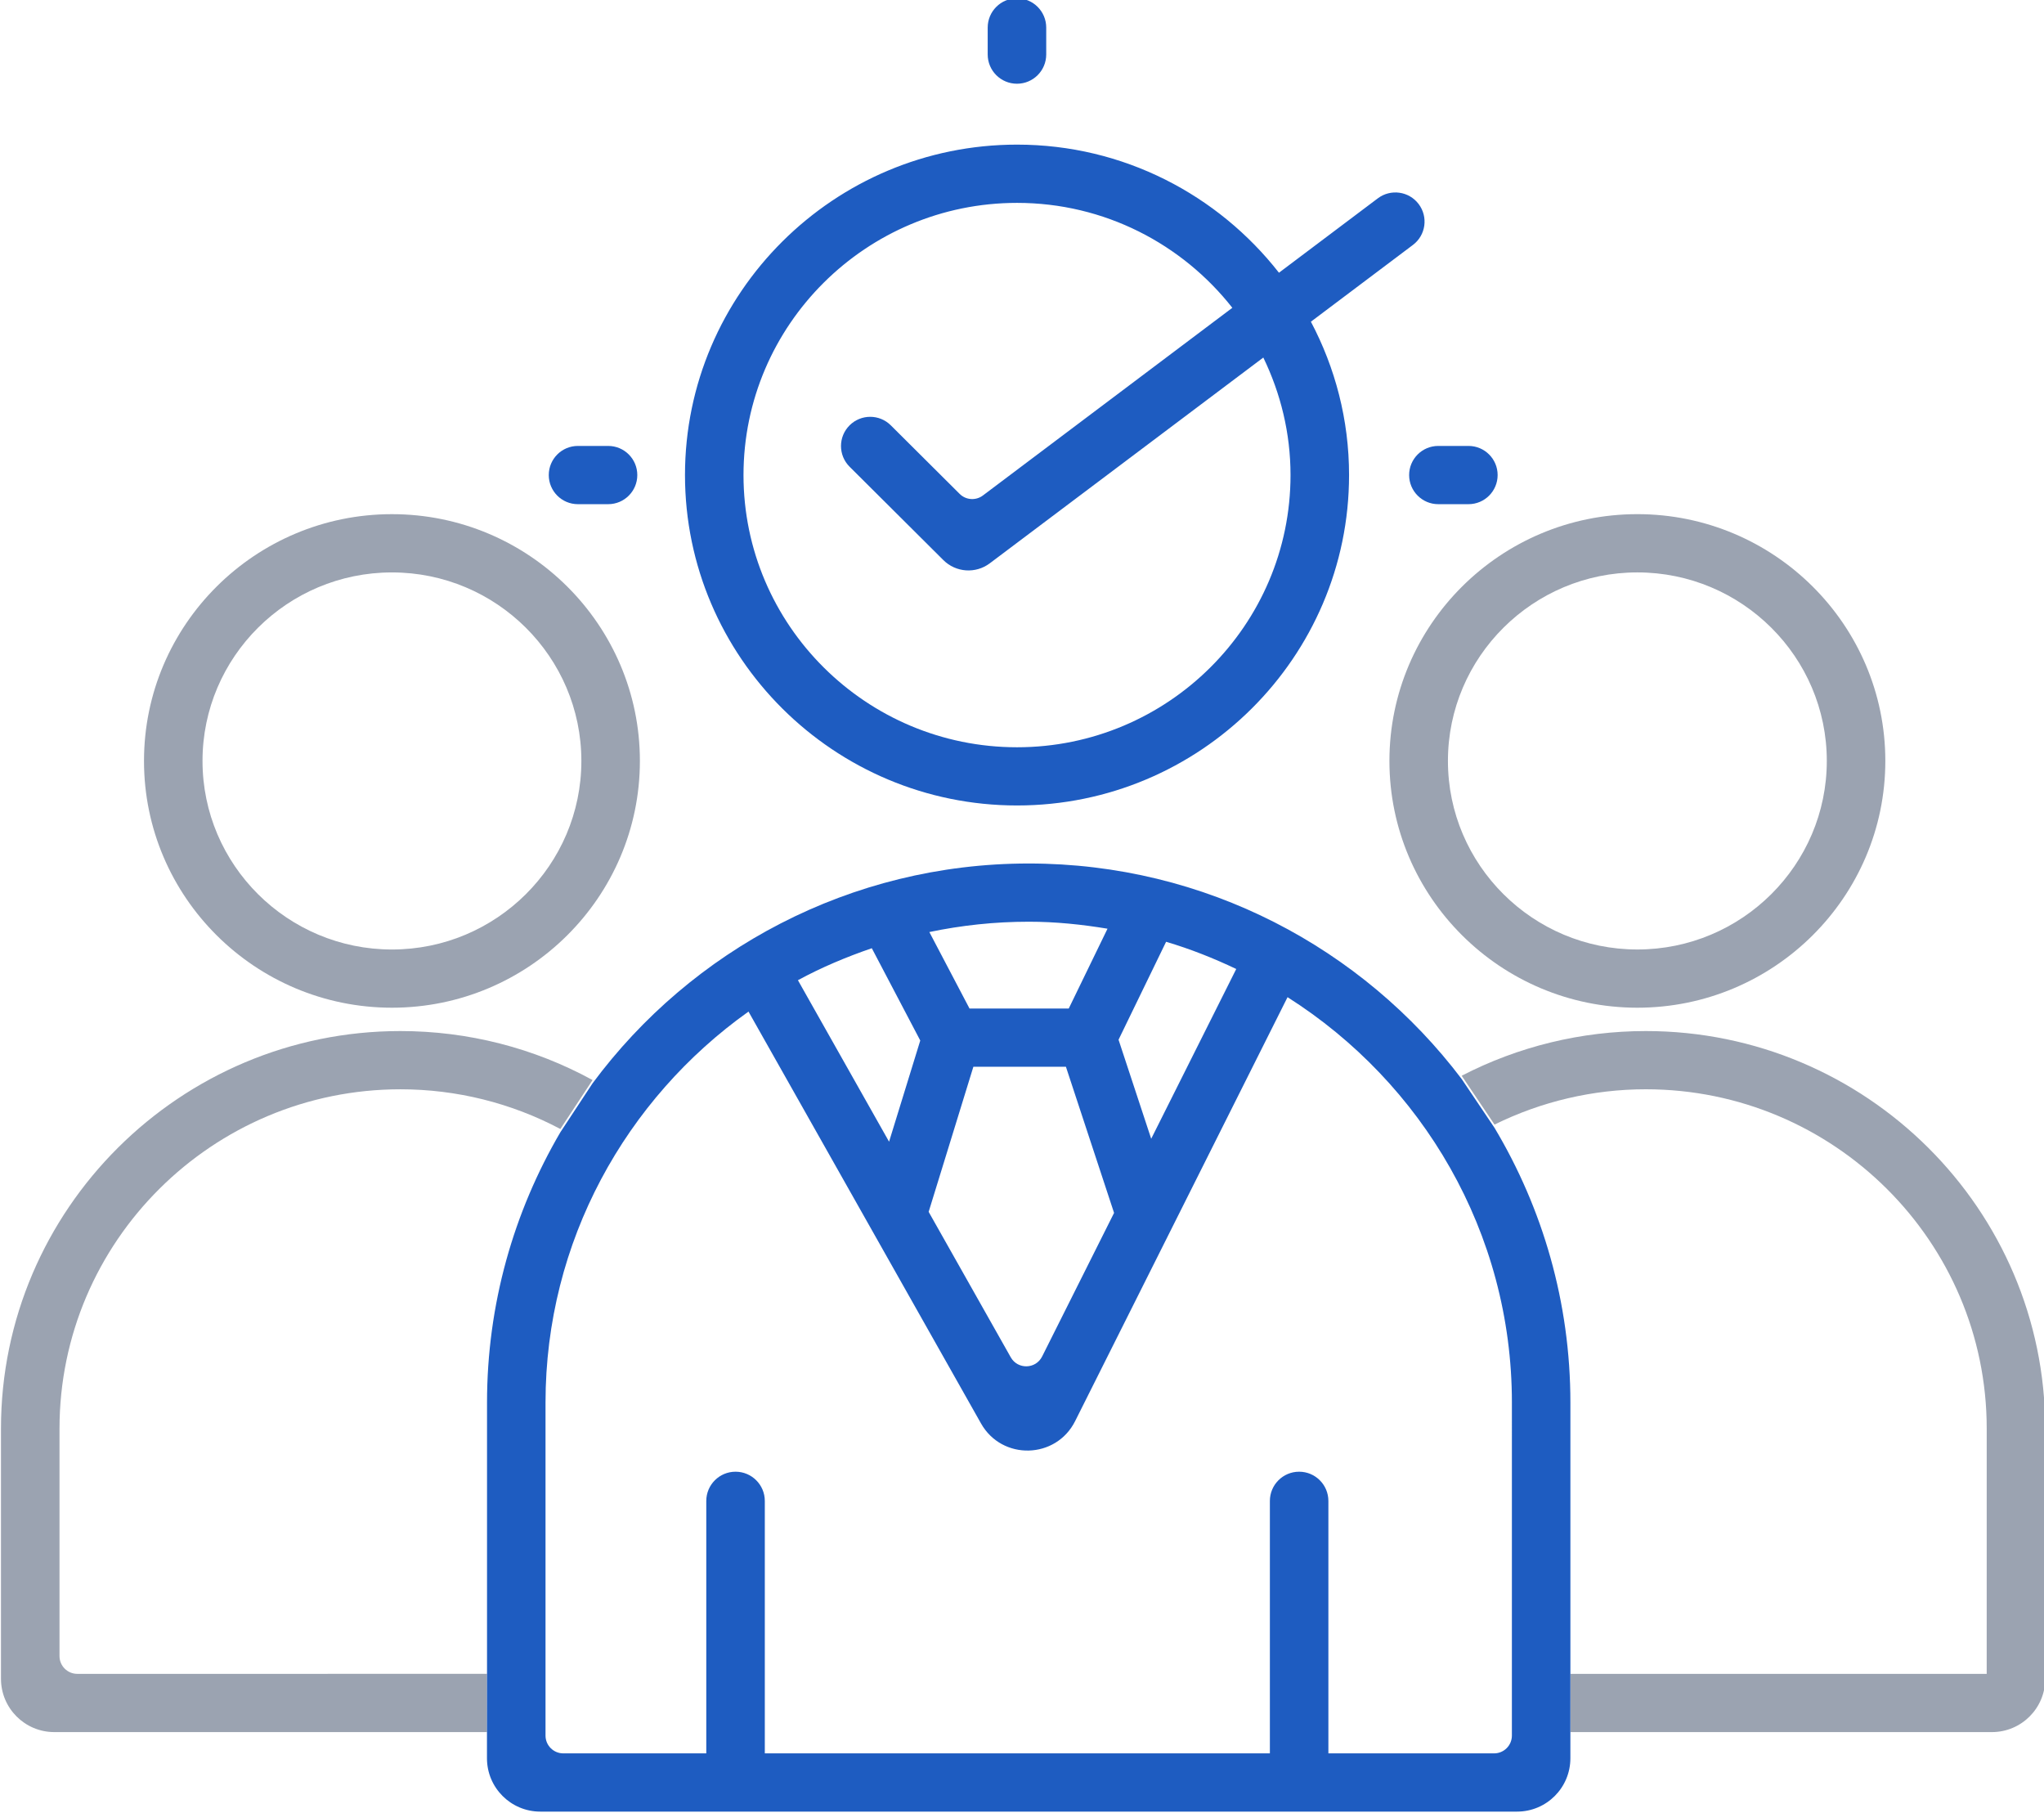<svg width="115" height="102" viewBox="0 0 115 102" fill="none" xmlns="http://www.w3.org/2000/svg">
<g clip-path="url(#clip0_1683_26254)">
<path d="M22.052 56.684C29.745 56.684 36.002 50.458 36.002 42.802C36.002 35.148 29.745 28.922 22.052 28.922C14.359 28.922 8.102 35.148 8.102 42.802C8.101 50.458 14.359 56.684 22.052 56.684ZM22.052 32.199C27.929 32.199 32.709 36.956 32.709 42.804C32.709 48.652 27.929 53.41 22.052 53.41C16.175 53.41 11.394 48.653 11.394 42.804C11.393 36.956 16.174 32.199 22.052 32.199Z" fill="#9BA3B1"/>
<path d="M78.172 42.801C78.172 50.456 84.43 56.684 92.122 56.684C99.815 56.684 106.073 50.457 106.073 42.801C106.073 35.147 99.815 28.921 92.122 28.921C84.431 28.921 78.172 35.149 78.172 42.801ZM92.122 32.198C97.999 32.198 102.78 36.955 102.78 42.802C102.78 48.65 97.999 53.409 92.122 53.409C86.246 53.409 81.464 48.651 81.464 42.802C81.464 36.955 86.247 32.198 92.122 32.198Z" fill="#9BA3B1"/>
<path d="M33.339 60.753C30.038 58.947 26.332 57.997 22.527 57.997C10.135 57.997 0.055 68.028 0.055 80.357V94.431C0.055 96.088 1.398 97.431 3.055 97.431H27.398L27.401 94.154L4.348 94.155C3.796 94.155 3.348 93.707 3.348 93.155V80.357C3.348 69.833 11.952 61.273 22.528 61.273C25.689 61.273 28.766 62.044 31.527 63.506L33.339 60.753Z" fill="#9BA3B1"/>
<path d="M115.068 80.357C115.068 68.028 104.988 57.997 92.596 57.997C88.973 57.997 85.423 58.864 82.237 60.511L84.086 63.258C86.719 61.959 89.628 61.272 92.597 61.272C103.173 61.272 111.777 69.833 111.777 80.356L111.776 94.155L88.354 94.155L88.353 97.431H112.069C113.726 97.431 115.069 96.088 115.069 94.431L115.068 80.357Z" fill="#9BA3B1"/>
<path d="M57.221 45.308C67.521 45.308 75.901 36.97 75.901 26.722C75.901 23.609 75.119 20.677 73.754 18.096L79.494 13.778C80.221 13.231 80.365 12.198 79.814 11.474C79.268 10.755 78.243 10.612 77.521 11.155L71.957 15.341C68.536 10.967 63.209 8.135 57.221 8.135C46.921 8.135 38.539 16.473 38.539 26.721C38.54 36.969 46.922 45.308 57.221 45.308ZM57.221 11.412C62.139 11.412 66.516 13.729 69.334 17.314L55.299 27.872C54.901 28.171 54.344 28.132 53.992 27.781L50.119 23.925C49.478 23.287 48.442 23.287 47.801 23.924C47.155 24.567 47.155 25.611 47.8 26.253L53.075 31.505C53.78 32.207 54.893 32.284 55.688 31.686L71.077 20.112C72.047 22.116 72.608 24.354 72.608 26.724C72.608 35.165 65.706 42.034 57.221 42.034C48.735 42.034 41.831 35.165 41.831 26.724C41.831 18.282 48.736 11.412 57.221 11.412Z" fill="#1E5CC1"/>
<path fill-rule="evenodd" clip-rule="evenodd" d="M82.237 60.695C76.67 53.339 67.824 48.572 57.877 48.572C47.824 48.572 38.894 53.443 33.339 60.937L31.527 63.69C28.909 68.163 27.401 73.358 27.401 78.897V94.339L27.398 97.616V98.904C27.398 100.561 28.742 101.904 30.398 101.904H85.353C87.01 101.904 88.353 100.561 88.353 98.904V97.616L88.354 94.339V78.897C88.354 73.255 86.792 67.972 84.086 63.443L82.237 60.695ZM50.021 64.221L51.776 58.53L49.05 53.338C47.61 53.832 46.212 54.42 44.893 55.137L50.021 64.221ZM59.971 60.006H54.764L52.248 68.167L56.867 76.348C57.261 77.045 58.273 77.02 58.632 76.304L62.68 68.226L59.971 60.006ZM62.932 58.484L64.769 64.056L69.554 54.506C68.286 53.902 66.974 53.38 65.607 52.976L62.932 58.484ZM60.13 56.73L62.311 52.24C60.863 52.001 59.39 51.846 57.878 51.847C55.962 51.847 54.092 52.05 52.287 52.428L54.547 56.73H60.13ZM74.738 98.628H84.062C84.614 98.628 85.062 98.18 85.062 97.628L85.063 78.895C85.063 69.313 80.015 60.898 72.44 56.092L60.489 79.939C59.412 82.086 56.375 82.162 55.194 80.07L42.112 56.902C35.212 61.813 30.692 69.832 30.692 78.897V97.628C30.692 98.18 31.14 98.628 31.692 98.628H39.737V84.43C39.737 83.521 40.474 82.784 41.383 82.784C42.293 82.784 43.03 83.521 43.03 84.43V98.628H71.446V84.43C71.446 83.521 72.183 82.784 73.092 82.784C74.001 82.784 74.738 83.521 74.738 84.43V98.628Z" fill="#1E5CC1"/>
<path d="M55.57 1.551C55.57 0.642 56.307 -0.095 57.217 -0.095C58.126 -0.095 58.863 0.642 58.863 1.551V3.064C58.863 3.973 58.126 4.71 57.217 4.71C56.307 4.71 55.57 3.973 55.57 3.064V1.551Z" fill="#1E5CC1"/>
<path d="M30.875 26.722C30.875 25.817 31.608 25.084 32.513 25.084H34.218C35.123 25.084 35.856 25.817 35.856 26.722C35.856 27.626 35.123 28.36 34.218 28.36H32.513C31.608 28.36 30.875 27.626 30.875 26.722Z" fill="#1E5CC1"/>
<path d="M79.281 26.722C79.281 25.817 80.015 25.084 80.919 25.084H82.622C83.527 25.084 84.26 25.817 84.26 26.722C84.26 27.626 83.527 28.36 82.622 28.36H80.919C80.015 28.36 79.281 27.626 79.281 26.722Z" fill="#1E5CC1"/>
</g>
<defs>
<clipPath id="clip0_1683_26254">
<rect width="115" height="102" fill="white"/>
</clipPath>
</defs>
</svg>
